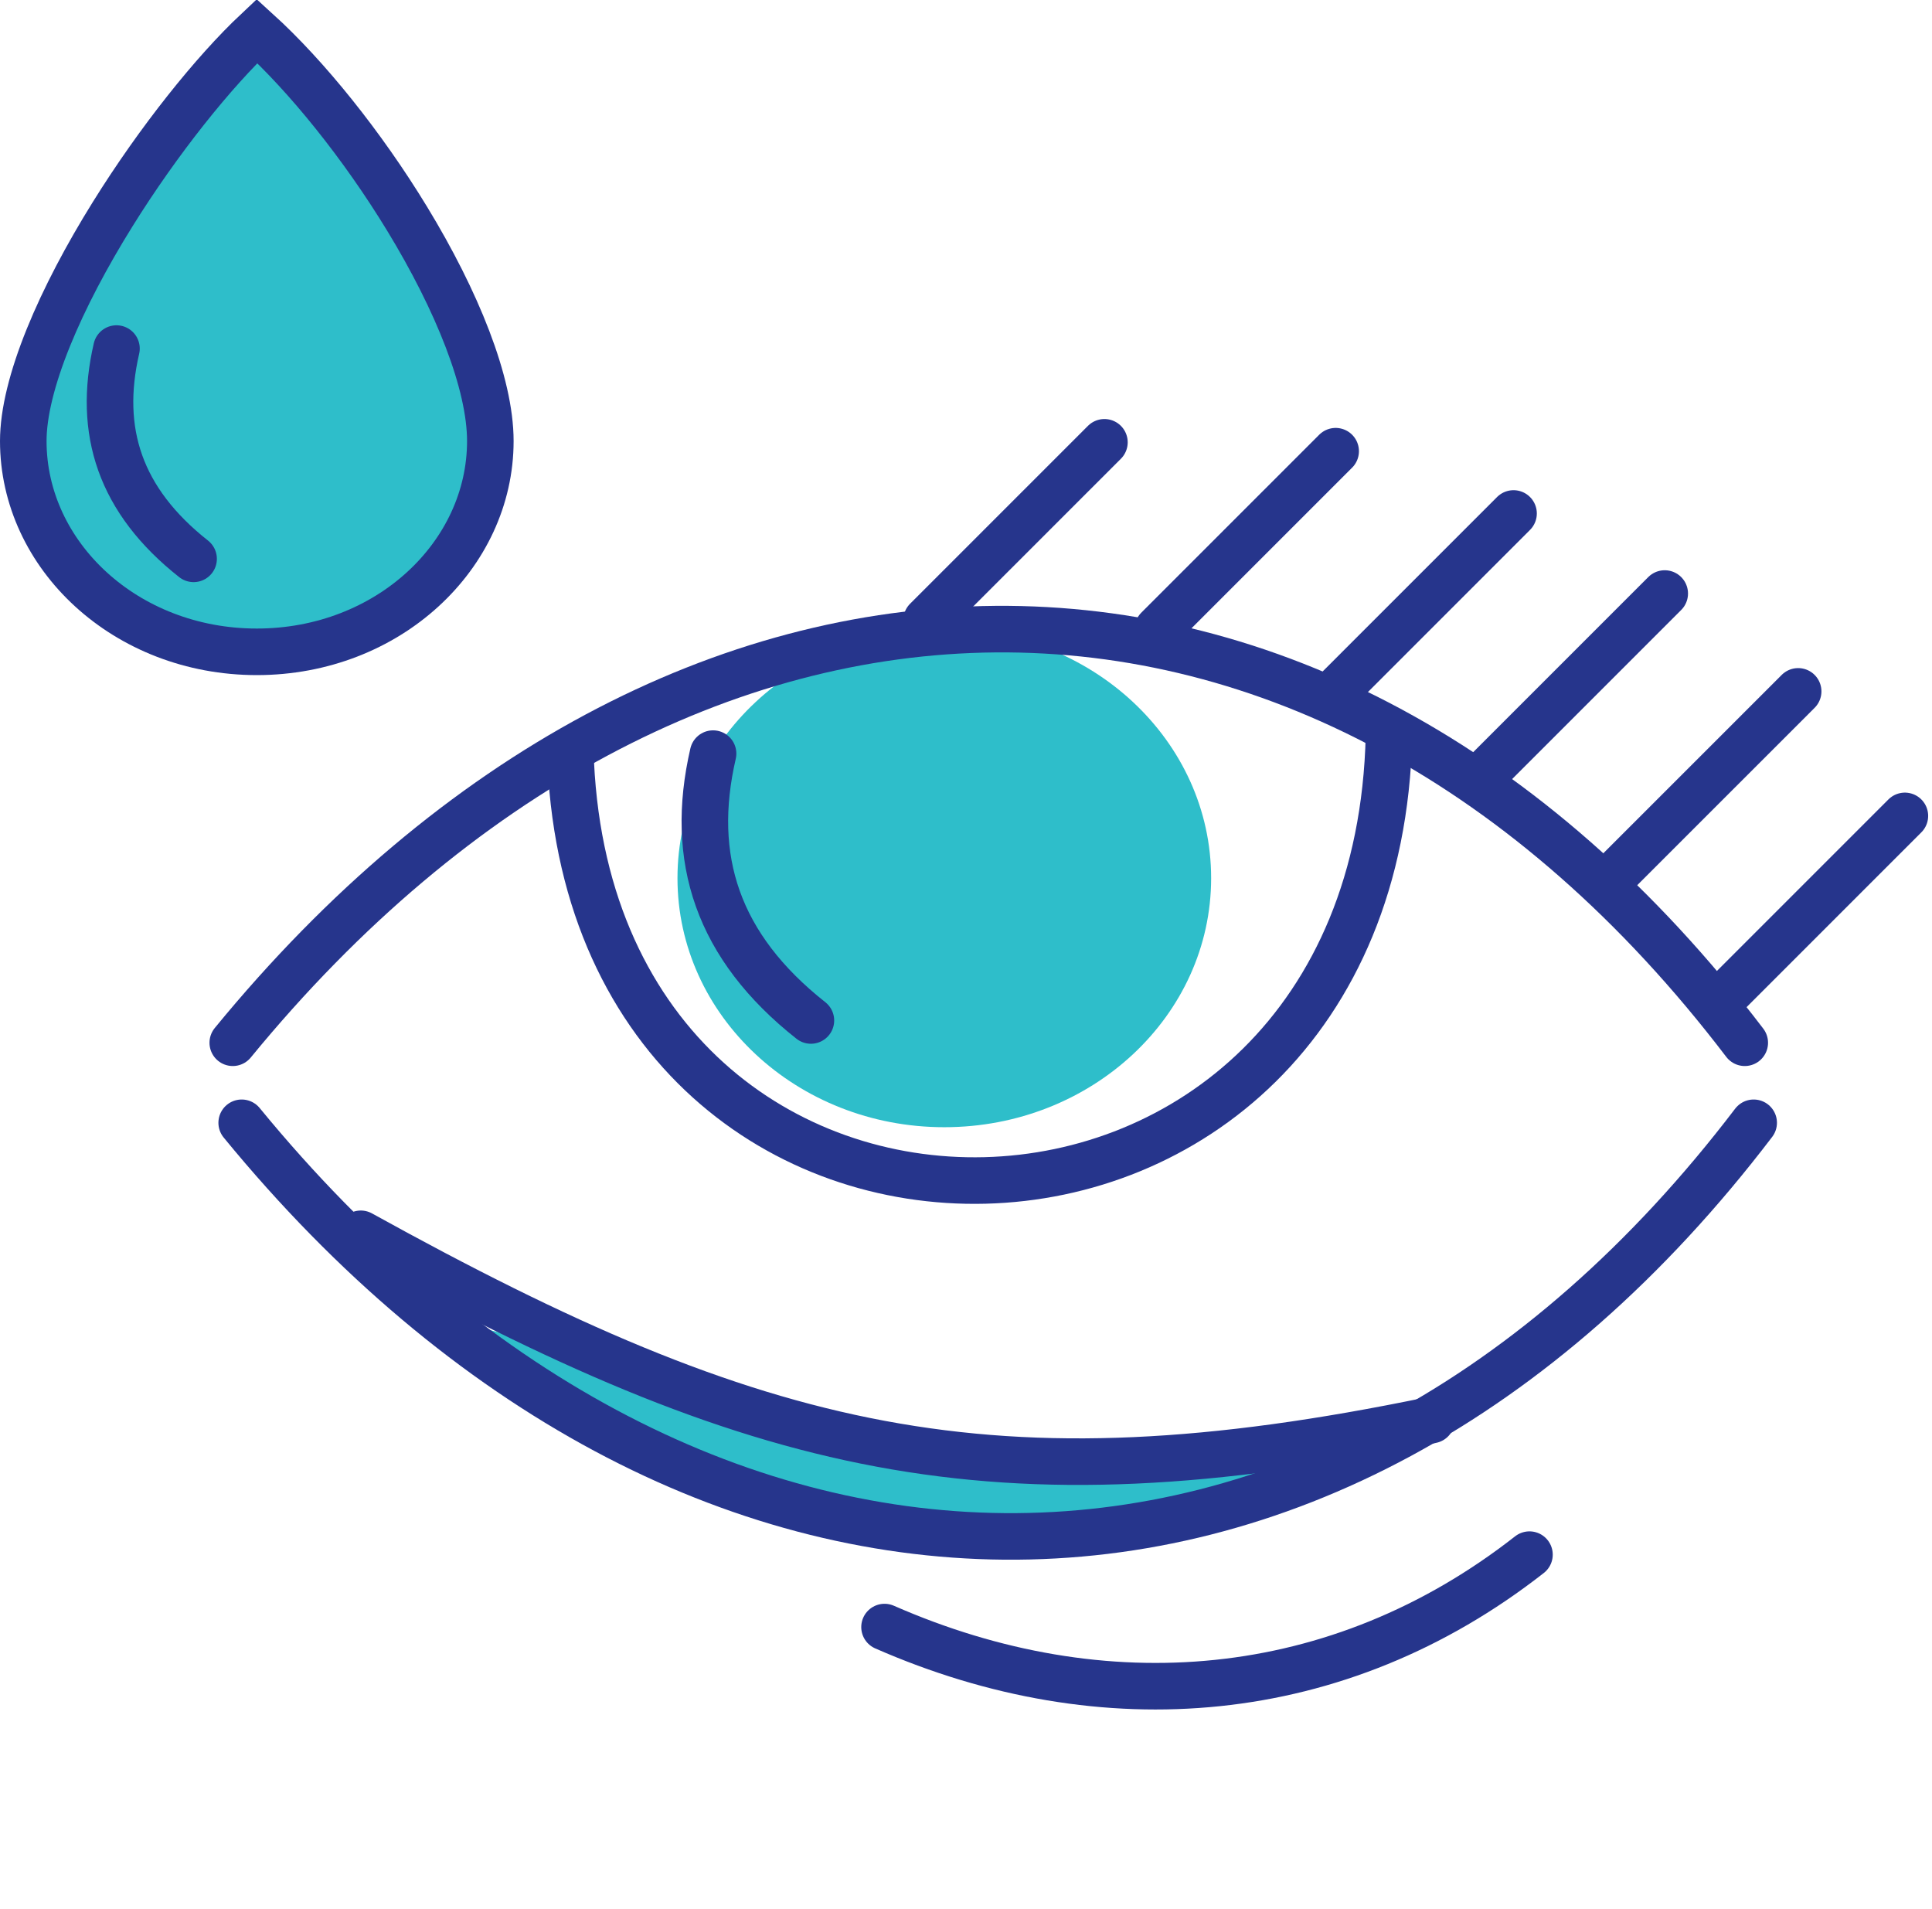 <svg width="83" height="82" viewBox="0 0 83 82" fill="none" xmlns="http://www.w3.org/2000/svg">
<path d="M65.707 66.782C57.499 73.209 47.413 74.023 38 69.893" stroke="#26358C" stroke-width="2" stroke-linecap="round"/>
<path d="M29.5 63.5L18.5 56.5L30.5 59.5L40 62L49.5 62.5H57.5L50.5 65.5H39L29.5 63.5Z" fill="#2EBECA"/>
<ellipse cx="40.568" cy="37.722" rx="11.463" ry="10.699" fill="#2EBECA"/>
<path d="M10 44.793C29.105 21.485 56.615 20.721 74.956 44.793" stroke="#26358C" stroke-width="2" stroke-linecap="round"/>
<path d="M10.383 48.231C29.487 71.539 56.998 72.303 75.339 48.231" stroke="#26358C" stroke-width="2" stroke-linecap="round"/>
<path d="M24.52 32.771C25.691 57.171 59.086 56.59 59.672 31.609" stroke="#26358C" stroke-width="2"/>
<path d="M30.634 32.373C29.592 36.879 30.819 40.663 34.837 43.836" stroke="#26358C" stroke-width="2" stroke-linecap="round"/>
<path d="M39.805 26.642C39.805 26.642 44.462 21.984 47.447 19M49.739 27.024C49.739 27.024 54.397 22.366 57.381 19.382M57.381 29.699C57.381 29.699 62.038 25.041 65.023 22.057M63.877 33.137C63.877 33.137 68.534 28.48 71.518 25.496M69.608 37.34C69.608 37.34 74.265 32.683 77.25 29.699M74.193 42.69C74.193 42.69 78.85 38.032 81.835 35.048" stroke="#26358C" stroke-width="2" stroke-linecap="round"/>
<path d="M21.065 18.946C21.065 23.861 16.663 28 11.033 28C5.402 28 1 23.861 1 18.946C1 17.743 1.383 16.217 2.078 14.501C2.767 12.799 3.734 10.977 4.837 9.205C6.82 6.018 9.184 3.078 11.041 1.332C13.178 3.272 15.571 6.243 17.493 9.401C19.633 12.916 21.065 16.459 21.065 18.946Z" fill="#2EBECA" stroke="#26358C" stroke-width="2"/>
<path d="M5.004 14.973C4.184 18.524 5.15 21.506 8.317 24.006" stroke="#26358C" stroke-width="2" stroke-linecap="round"/>
<path d="M15.5 53C32.623 62.471 42.602 64.913 61.5 61" stroke="#26358C" stroke-width="2" stroke-linecap="round"/>
</svg>